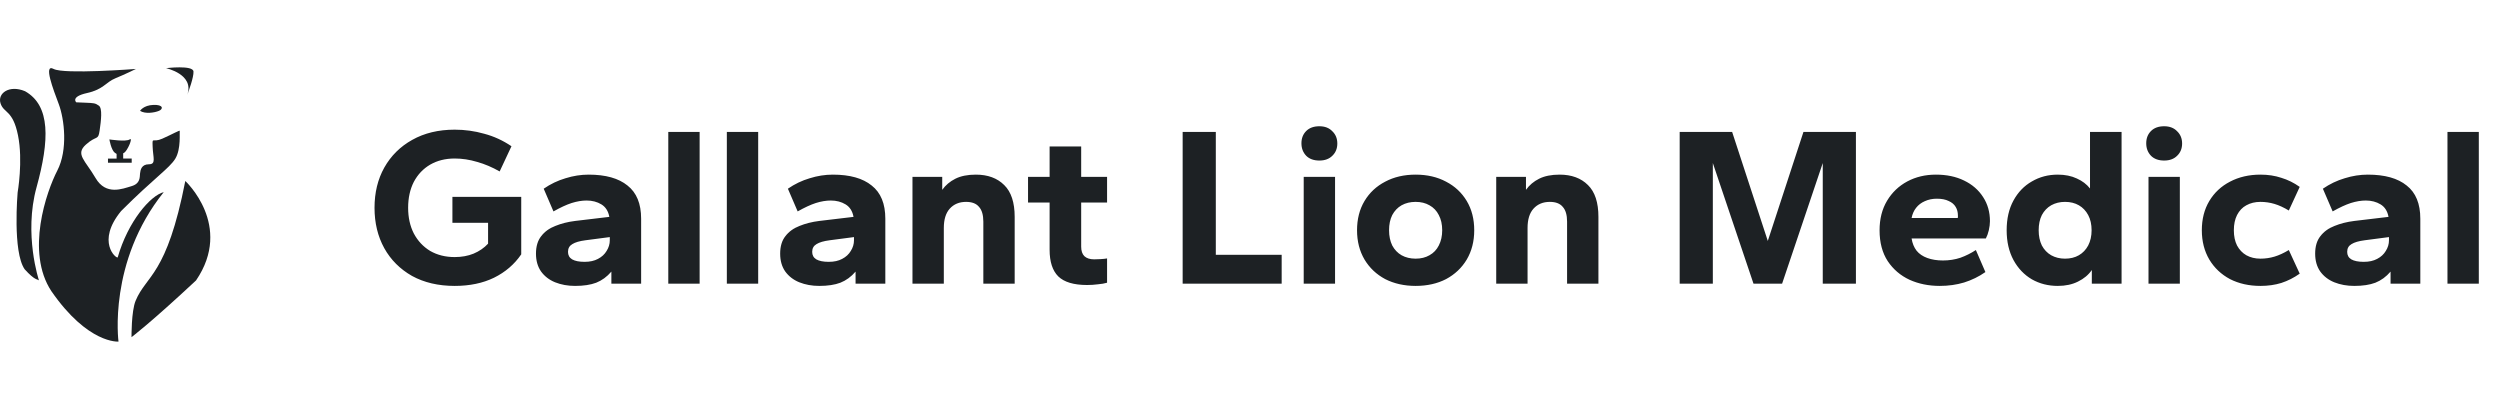 <?xml version="1.0" encoding="UTF-8"?>
<svg xmlns="http://www.w3.org/2000/svg" width="379" height="62" viewBox="0 0 379 62" fill="none">
  <path d="M68.931 43.344C66.452 43.344 64.294 42.839 62.458 41.829C60.645 40.797 59.244 39.396 58.258 37.629C57.27 35.839 56.777 33.796 56.777 31.5C56.777 29.205 57.27 27.174 58.258 25.406C59.267 23.616 60.679 22.216 62.492 21.206C64.329 20.173 66.475 19.657 68.931 19.657C70.469 19.657 71.961 19.863 73.407 20.276C74.876 20.666 76.253 21.298 77.538 22.17L75.748 25.992C74.623 25.349 73.487 24.867 72.339 24.546C71.192 24.201 70.055 24.029 68.931 24.029C67.531 24.029 66.291 24.339 65.212 24.959C64.156 25.578 63.33 26.451 62.733 27.575C62.16 28.7 61.873 30.008 61.873 31.5C61.873 32.969 62.16 34.266 62.733 35.391C63.33 36.516 64.156 37.399 65.212 38.042C66.291 38.662 67.531 38.972 68.931 38.972C69.987 38.972 70.939 38.8 71.788 38.455C72.661 38.088 73.395 37.583 73.992 36.94V33.773H68.586V29.848H79.019V38.559C77.986 40.074 76.609 41.255 74.887 42.105C73.189 42.931 71.203 43.344 68.931 43.344ZM87.177 43.344C86.075 43.344 85.065 43.161 84.147 42.793C83.251 42.426 82.54 41.875 82.012 41.141C81.507 40.406 81.254 39.511 81.254 38.455C81.254 37.353 81.519 36.47 82.046 35.804C82.574 35.115 83.286 34.599 84.181 34.255C85.076 33.888 86.075 33.635 87.177 33.497L92.375 32.878C92.215 32.005 91.813 31.374 91.17 30.984C90.528 30.594 89.782 30.399 88.932 30.399C88.221 30.399 87.463 30.525 86.66 30.777C85.88 31.03 84.962 31.454 83.906 32.051L82.425 28.608C83.458 27.897 84.56 27.369 85.73 27.024C86.901 26.657 88.072 26.474 89.242 26.474C91.813 26.474 93.776 27.024 95.13 28.126C96.507 29.205 97.196 30.881 97.196 33.153V43H92.685V41.175C92.02 41.956 91.251 42.518 90.379 42.862C89.529 43.184 88.462 43.344 87.177 43.344ZM88.623 39.695C89.426 39.695 90.103 39.545 90.654 39.247C91.228 38.949 91.664 38.547 91.962 38.042C92.284 37.537 92.444 36.998 92.444 36.424V35.942L88.76 36.424C87.865 36.539 87.199 36.734 86.763 37.009C86.327 37.262 86.109 37.652 86.109 38.18C86.109 38.685 86.316 39.063 86.729 39.316C87.165 39.569 87.796 39.695 88.623 39.695ZM101.312 43V20.001H106.064V43H101.312ZM110.189 43V20.001H114.94V43H110.189ZM124.195 43.344C123.094 43.344 122.084 43.161 121.166 42.793C120.27 42.426 119.559 41.875 119.031 41.141C118.526 40.406 118.273 39.511 118.273 38.455C118.273 37.353 118.537 36.47 119.065 35.804C119.593 35.115 120.305 34.599 121.2 34.255C122.095 33.888 123.094 33.635 124.195 33.497L129.394 32.878C129.234 32.005 128.832 31.374 128.189 30.984C127.547 30.594 126.801 30.399 125.951 30.399C125.24 30.399 124.482 30.525 123.679 30.777C122.899 31.03 121.98 31.454 120.925 32.051L119.444 28.608C120.477 27.897 121.579 27.369 122.749 27.024C123.92 26.657 125.091 26.474 126.261 26.474C128.832 26.474 130.795 27.024 132.149 28.126C133.526 29.205 134.215 30.881 134.215 33.153V43H129.704V41.175C129.039 41.956 128.27 42.518 127.397 42.862C126.548 43.184 125.481 43.344 124.195 43.344ZM125.641 39.695C126.445 39.695 127.122 39.545 127.673 39.247C128.247 38.949 128.683 38.547 128.981 38.042C129.303 37.537 129.463 36.998 129.463 36.424V35.942L125.779 36.424C124.884 36.539 124.218 36.734 123.782 37.009C123.346 37.262 123.128 37.652 123.128 38.18C123.128 38.685 123.335 39.063 123.748 39.316C124.184 39.569 124.815 39.695 125.641 39.695ZM138.331 43V26.818H142.842V28.78C143.347 28.069 144.012 27.506 144.839 27.093C145.665 26.68 146.698 26.474 147.937 26.474C149.751 26.474 151.185 27.002 152.241 28.057C153.297 29.09 153.825 30.697 153.825 32.878V43H149.074V33.601C149.074 32.591 148.855 31.845 148.419 31.363C148.006 30.858 147.352 30.605 146.457 30.605C145.424 30.605 144.598 30.95 143.978 31.638C143.381 32.304 143.083 33.279 143.083 34.565V43H138.331ZM164.802 43.207C162.782 43.207 161.325 42.77 160.429 41.898C159.557 41.026 159.121 39.683 159.121 37.87V30.709H155.85V26.818H159.121V22.204H163.907V26.818H167.832V30.709H163.907V37.388C163.907 38.031 164.068 38.513 164.389 38.834C164.733 39.155 165.227 39.316 165.869 39.316C166.145 39.316 166.478 39.304 166.868 39.282C167.258 39.259 167.579 39.224 167.832 39.178V42.862C167.442 42.977 166.971 43.057 166.42 43.103C165.892 43.172 165.353 43.207 164.802 43.207ZM179.29 43V20.001H184.317V38.627H194.301V43H179.29ZM197.642 43V26.818H202.394V43H197.642ZM200.018 24.339C199.169 24.339 198.503 24.098 198.021 23.616C197.539 23.111 197.298 22.48 197.298 21.722C197.298 20.965 197.539 20.345 198.021 19.863C198.503 19.381 199.169 19.14 200.018 19.14C200.844 19.14 201.499 19.392 201.981 19.898C202.486 20.38 202.738 20.999 202.738 21.757C202.738 22.514 202.486 23.134 201.981 23.616C201.499 24.098 200.844 24.339 200.018 24.339ZM214.61 43.344C212.888 43.344 211.351 43 209.996 42.311C208.665 41.6 207.621 40.613 206.863 39.35C206.106 38.065 205.727 36.584 205.727 34.909C205.727 33.21 206.106 31.73 206.863 30.468C207.621 29.205 208.665 28.23 209.996 27.541C211.328 26.829 212.865 26.474 214.61 26.474C216.354 26.474 217.892 26.829 219.224 27.541C220.555 28.23 221.599 29.205 222.357 30.468C223.114 31.73 223.493 33.21 223.493 34.909C223.493 36.584 223.114 38.065 222.357 39.35C221.599 40.613 220.555 41.6 219.224 42.311C217.892 43 216.354 43.344 214.61 43.344ZM214.61 39.213C215.413 39.213 216.113 39.041 216.71 38.696C217.33 38.352 217.8 37.858 218.122 37.216C218.466 36.55 218.638 35.781 218.638 34.909C218.638 34.014 218.466 33.245 218.122 32.602C217.8 31.959 217.33 31.466 216.71 31.122C216.113 30.777 215.413 30.605 214.61 30.605C213.807 30.605 213.095 30.777 212.475 31.122C211.878 31.466 211.408 31.959 211.064 32.602C210.742 33.245 210.582 34.014 210.582 34.909C210.582 35.781 210.742 36.55 211.064 37.216C211.408 37.858 211.878 38.352 212.475 38.696C213.095 39.041 213.807 39.213 214.61 39.213ZM226.827 43V26.818H231.337V28.78C231.842 28.069 232.508 27.506 233.334 27.093C234.161 26.68 235.194 26.474 236.433 26.474C238.246 26.474 239.681 27.002 240.737 28.057C241.793 29.09 242.321 30.697 242.321 32.878V43H237.569V33.601C237.569 32.591 237.351 31.845 236.915 31.363C236.502 30.858 235.848 30.605 234.953 30.605C233.92 30.605 233.093 30.95 232.474 31.638C231.877 32.304 231.578 33.279 231.578 34.565V43H226.827ZM254.639 43V20.001H262.592L267.998 36.527L273.403 20.001H281.357V43H276.33V24.718L270.167 43H265.829L259.666 24.718V43H254.639ZM294.067 43.344C292.391 43.344 290.865 43.034 289.488 42.415C288.11 41.772 287.009 40.831 286.182 39.591C285.356 38.329 284.943 36.768 284.943 34.909C284.943 33.188 285.322 31.695 286.079 30.433C286.836 29.171 287.858 28.195 289.143 27.506C290.429 26.818 291.875 26.474 293.481 26.474C295.111 26.474 296.534 26.772 297.751 27.369C298.99 27.966 299.954 28.803 300.643 29.882C301.331 30.938 301.676 32.155 301.676 33.532C301.676 33.945 301.618 34.404 301.504 34.909C301.389 35.391 301.24 35.804 301.056 36.148H289.797C289.912 36.883 290.165 37.503 290.555 38.008C290.945 38.49 291.485 38.857 292.173 39.109C292.862 39.362 293.654 39.488 294.549 39.488C295.49 39.488 296.374 39.35 297.2 39.075C298.026 38.777 298.807 38.386 299.541 37.904L300.987 41.244C300 41.933 298.921 42.461 297.751 42.828C296.603 43.172 295.375 43.344 294.067 43.344ZM289.797 33.05H296.787C296.81 33.004 296.821 32.958 296.821 32.912C296.821 32.866 296.821 32.797 296.821 32.705C296.821 32.178 296.706 31.73 296.477 31.363C296.247 30.973 295.892 30.674 295.41 30.468C294.95 30.238 294.354 30.123 293.619 30.123C292.954 30.123 292.345 30.249 291.794 30.502C291.266 30.732 290.83 31.064 290.486 31.5C290.142 31.936 289.912 32.453 289.797 33.05ZM311.956 43.344C310.509 43.344 309.201 43.011 308.031 42.346C306.86 41.657 305.93 40.682 305.242 39.419C304.553 38.134 304.209 36.63 304.209 34.909C304.209 33.164 304.553 31.661 305.242 30.399C305.93 29.136 306.86 28.172 308.031 27.506C309.201 26.818 310.509 26.474 311.956 26.474C313.057 26.474 314.021 26.669 314.848 27.059C315.674 27.426 316.34 27.931 316.845 28.574V20.001H321.63V43H317.12V40.934C316.615 41.669 315.915 42.254 315.02 42.69C314.148 43.126 313.126 43.344 311.956 43.344ZM313.057 39.213C313.861 39.213 314.561 39.041 315.158 38.696C315.754 38.352 316.225 37.858 316.569 37.216C316.913 36.55 317.086 35.781 317.086 34.909C317.086 34.014 316.913 33.245 316.569 32.602C316.225 31.959 315.754 31.466 315.158 31.122C314.561 30.777 313.861 30.605 313.057 30.605C312.277 30.605 311.577 30.777 310.957 31.122C310.36 31.466 309.89 31.959 309.545 32.602C309.224 33.245 309.063 34.014 309.063 34.909C309.063 35.781 309.224 36.55 309.545 37.216C309.89 37.858 310.36 38.352 310.957 38.696C311.577 39.041 312.277 39.213 313.057 39.213ZM325.712 43V26.818H330.464V43H325.712ZM328.088 24.339C327.239 24.339 326.573 24.098 326.091 23.616C325.609 23.111 325.368 22.48 325.368 21.722C325.368 20.965 325.609 20.345 326.091 19.863C326.573 19.381 327.239 19.14 328.088 19.14C328.914 19.14 329.569 19.392 330.051 19.898C330.556 20.38 330.808 20.999 330.808 21.757C330.808 22.514 330.556 23.134 330.051 23.616C329.569 24.098 328.914 24.339 328.088 24.339ZM342.68 43.344C340.959 43.344 339.421 43 338.066 42.311C336.735 41.6 335.691 40.613 334.933 39.35C334.176 38.065 333.797 36.584 333.797 34.909C333.797 33.21 334.176 31.73 334.933 30.468C335.691 29.205 336.735 28.23 338.066 27.541C339.421 26.829 340.959 26.474 342.68 26.474C343.828 26.474 344.884 26.634 345.848 26.956C346.835 27.254 347.764 27.713 348.636 28.333L346.984 31.913C346.226 31.454 345.503 31.122 344.815 30.915C344.126 30.709 343.415 30.605 342.68 30.605C341.877 30.605 341.165 30.777 340.545 31.122C339.949 31.443 339.478 31.936 339.134 32.602C338.812 33.245 338.652 34.014 338.652 34.909C338.652 35.804 338.812 36.573 339.134 37.216C339.478 37.858 339.949 38.352 340.545 38.696C341.165 39.041 341.877 39.213 342.68 39.213C343.415 39.213 344.126 39.109 344.815 38.903C345.503 38.696 346.226 38.363 346.984 37.904L348.636 41.485C347.764 42.105 346.835 42.575 345.848 42.897C344.884 43.195 343.828 43.344 342.68 43.344ZM356.9 43.344C355.799 43.344 354.789 43.161 353.871 42.793C352.975 42.426 352.264 41.875 351.736 41.141C351.231 40.406 350.978 39.511 350.978 38.455C350.978 37.353 351.242 36.47 351.77 35.804C352.298 35.115 353.01 34.599 353.905 34.255C354.8 33.888 355.799 33.635 356.9 33.497L362.099 32.878C361.939 32.005 361.537 31.374 360.894 30.984C360.252 30.594 359.506 30.399 358.656 30.399C357.945 30.399 357.187 30.525 356.384 30.777C355.604 31.03 354.685 31.454 353.63 32.051L352.149 28.608C353.182 27.897 354.284 27.369 355.454 27.024C356.625 26.657 357.796 26.474 358.966 26.474C361.537 26.474 363.499 27.024 364.854 28.126C366.231 29.205 366.92 30.881 366.92 33.153V43H362.409V41.175C361.744 41.956 360.975 42.518 360.102 42.862C359.253 43.184 358.186 43.344 356.9 43.344ZM358.346 39.695C359.15 39.695 359.827 39.545 360.378 39.247C360.952 38.949 361.388 38.547 361.686 38.042C362.008 37.537 362.168 36.998 362.168 36.424V35.942L358.484 36.424C357.589 36.539 356.923 36.734 356.487 37.009C356.051 37.262 355.833 37.652 355.833 38.18C355.833 38.685 356.04 39.063 356.453 39.316C356.889 39.569 357.52 39.695 358.346 39.695ZM371.036 43V20.001H375.788V43H371.036Z" fill="#1D2124"></path>
  <g clip-path="url(#clip0_1847_141)">
    <path d="M28.092 27.436C25.281 41.834 22.187 41.664 20.556 45.602C19.901 47.18 19.937 51.114 19.937 51.114C19.937 51.114 22.861 48.922 29.722 42.51C35.403 34.186 28.091 27.437 28.091 27.437L28.092 27.436Z" fill="#1D2124"></path>
    <path d="M24.829 29.123C22.805 29.629 19.405 33.566 17.843 39.021C17.632 39.246 14.538 36.659 18.362 31.991C23.368 26.985 25.674 25.523 26.573 24.06C27.473 22.597 27.192 20.011 27.248 19.843C27.303 19.674 26.123 20.349 24.604 21.023C23.086 21.698 23.086 20.63 23.141 22.261C23.197 23.892 23.703 24.904 22.579 24.904C21.456 24.904 21.286 25.748 21.229 26.31C21.174 26.872 21.285 27.829 19.936 28.222C18.587 28.616 16.06 29.685 14.483 26.985C12.907 24.284 11.388 23.386 13.019 21.923C14.65 20.46 14.876 21.365 15.1 19.816C15.324 18.267 15.55 16.412 14.987 16.018C14.425 15.625 14.256 15.625 12.907 15.568L11.556 15.512C11.556 15.512 10.657 14.668 13.188 14.106C15.719 13.545 15.999 12.475 17.518 11.857C19.036 11.238 20.61 10.451 20.61 10.451C20.61 10.451 9.7 11.295 8.125 10.451C6.551 9.607 8.069 13.543 8.912 15.793C9.756 18.043 10.318 22.711 8.687 25.861C7.055 29.011 3.85 38.177 7.787 44.139C13.355 52.181 17.966 51.787 17.966 51.787C17.966 51.787 16.335 39.694 24.827 29.122L24.829 29.123Z" fill="#1D2124"></path>
    <path d="M5.541 28.394C7.51 21.252 7.678 16.02 3.797 13.828C1.379 12.815 -0.42 14.165 0.086 15.684C0.592 17.202 1.942 16.64 2.729 20.52C3.516 24.4 2.673 29.181 2.673 29.181C2.673 29.181 1.886 38.179 3.741 40.823C5.316 42.566 5.656 42.285 5.908 42.509C5.908 42.509 3.572 35.536 5.541 28.392V28.394Z" fill="#1D2124"></path>
    <path d="M28.341 14.492C28.332 14.513 28.325 14.536 28.316 14.557C28.316 14.557 28.325 14.535 28.341 14.492Z" fill="#1D2124"></path>
    <path d="M28.382 14.39C28.367 14.429 28.355 14.462 28.345 14.487C28.357 14.454 28.37 14.421 28.382 14.39Z" fill="#1D2124"></path>
    <path d="M28.383 14.392C28.61 13.794 29.38 11.707 29.332 10.844C29.276 9.832 25.17 10.334 25.17 10.334C25.17 10.334 29.518 11.262 28.383 14.392Z" fill="#1D2124"></path>
    <path d="M24.1 16.804C24.774 16.523 24.774 15.847 23.256 15.904C21.738 15.96 21.231 16.804 21.231 16.804C22.018 17.31 23.424 17.085 24.1 16.804Z" fill="#1D2124"></path>
    <path d="M16.369 24.038V24.671H19.966V24.038H18.674V23.238C18.72 23.214 18.767 23.188 18.815 23.16C19.34 22.86 20.22 20.741 19.659 21.135C19.097 21.529 16.581 21.135 16.581 21.135C16.581 21.135 16.847 22.728 17.409 23.16C17.504 23.233 17.592 23.289 17.676 23.332V24.039H16.367L16.369 24.038Z" fill="#1D2124"></path>
  </g>
  <defs>
    <clipPath id="clip0_1847_141">
      <rect width="31.886" height="41.581" fill="white" transform="translate(0 10.21)"></rect>
    </clipPath>
  </defs>
</svg>
